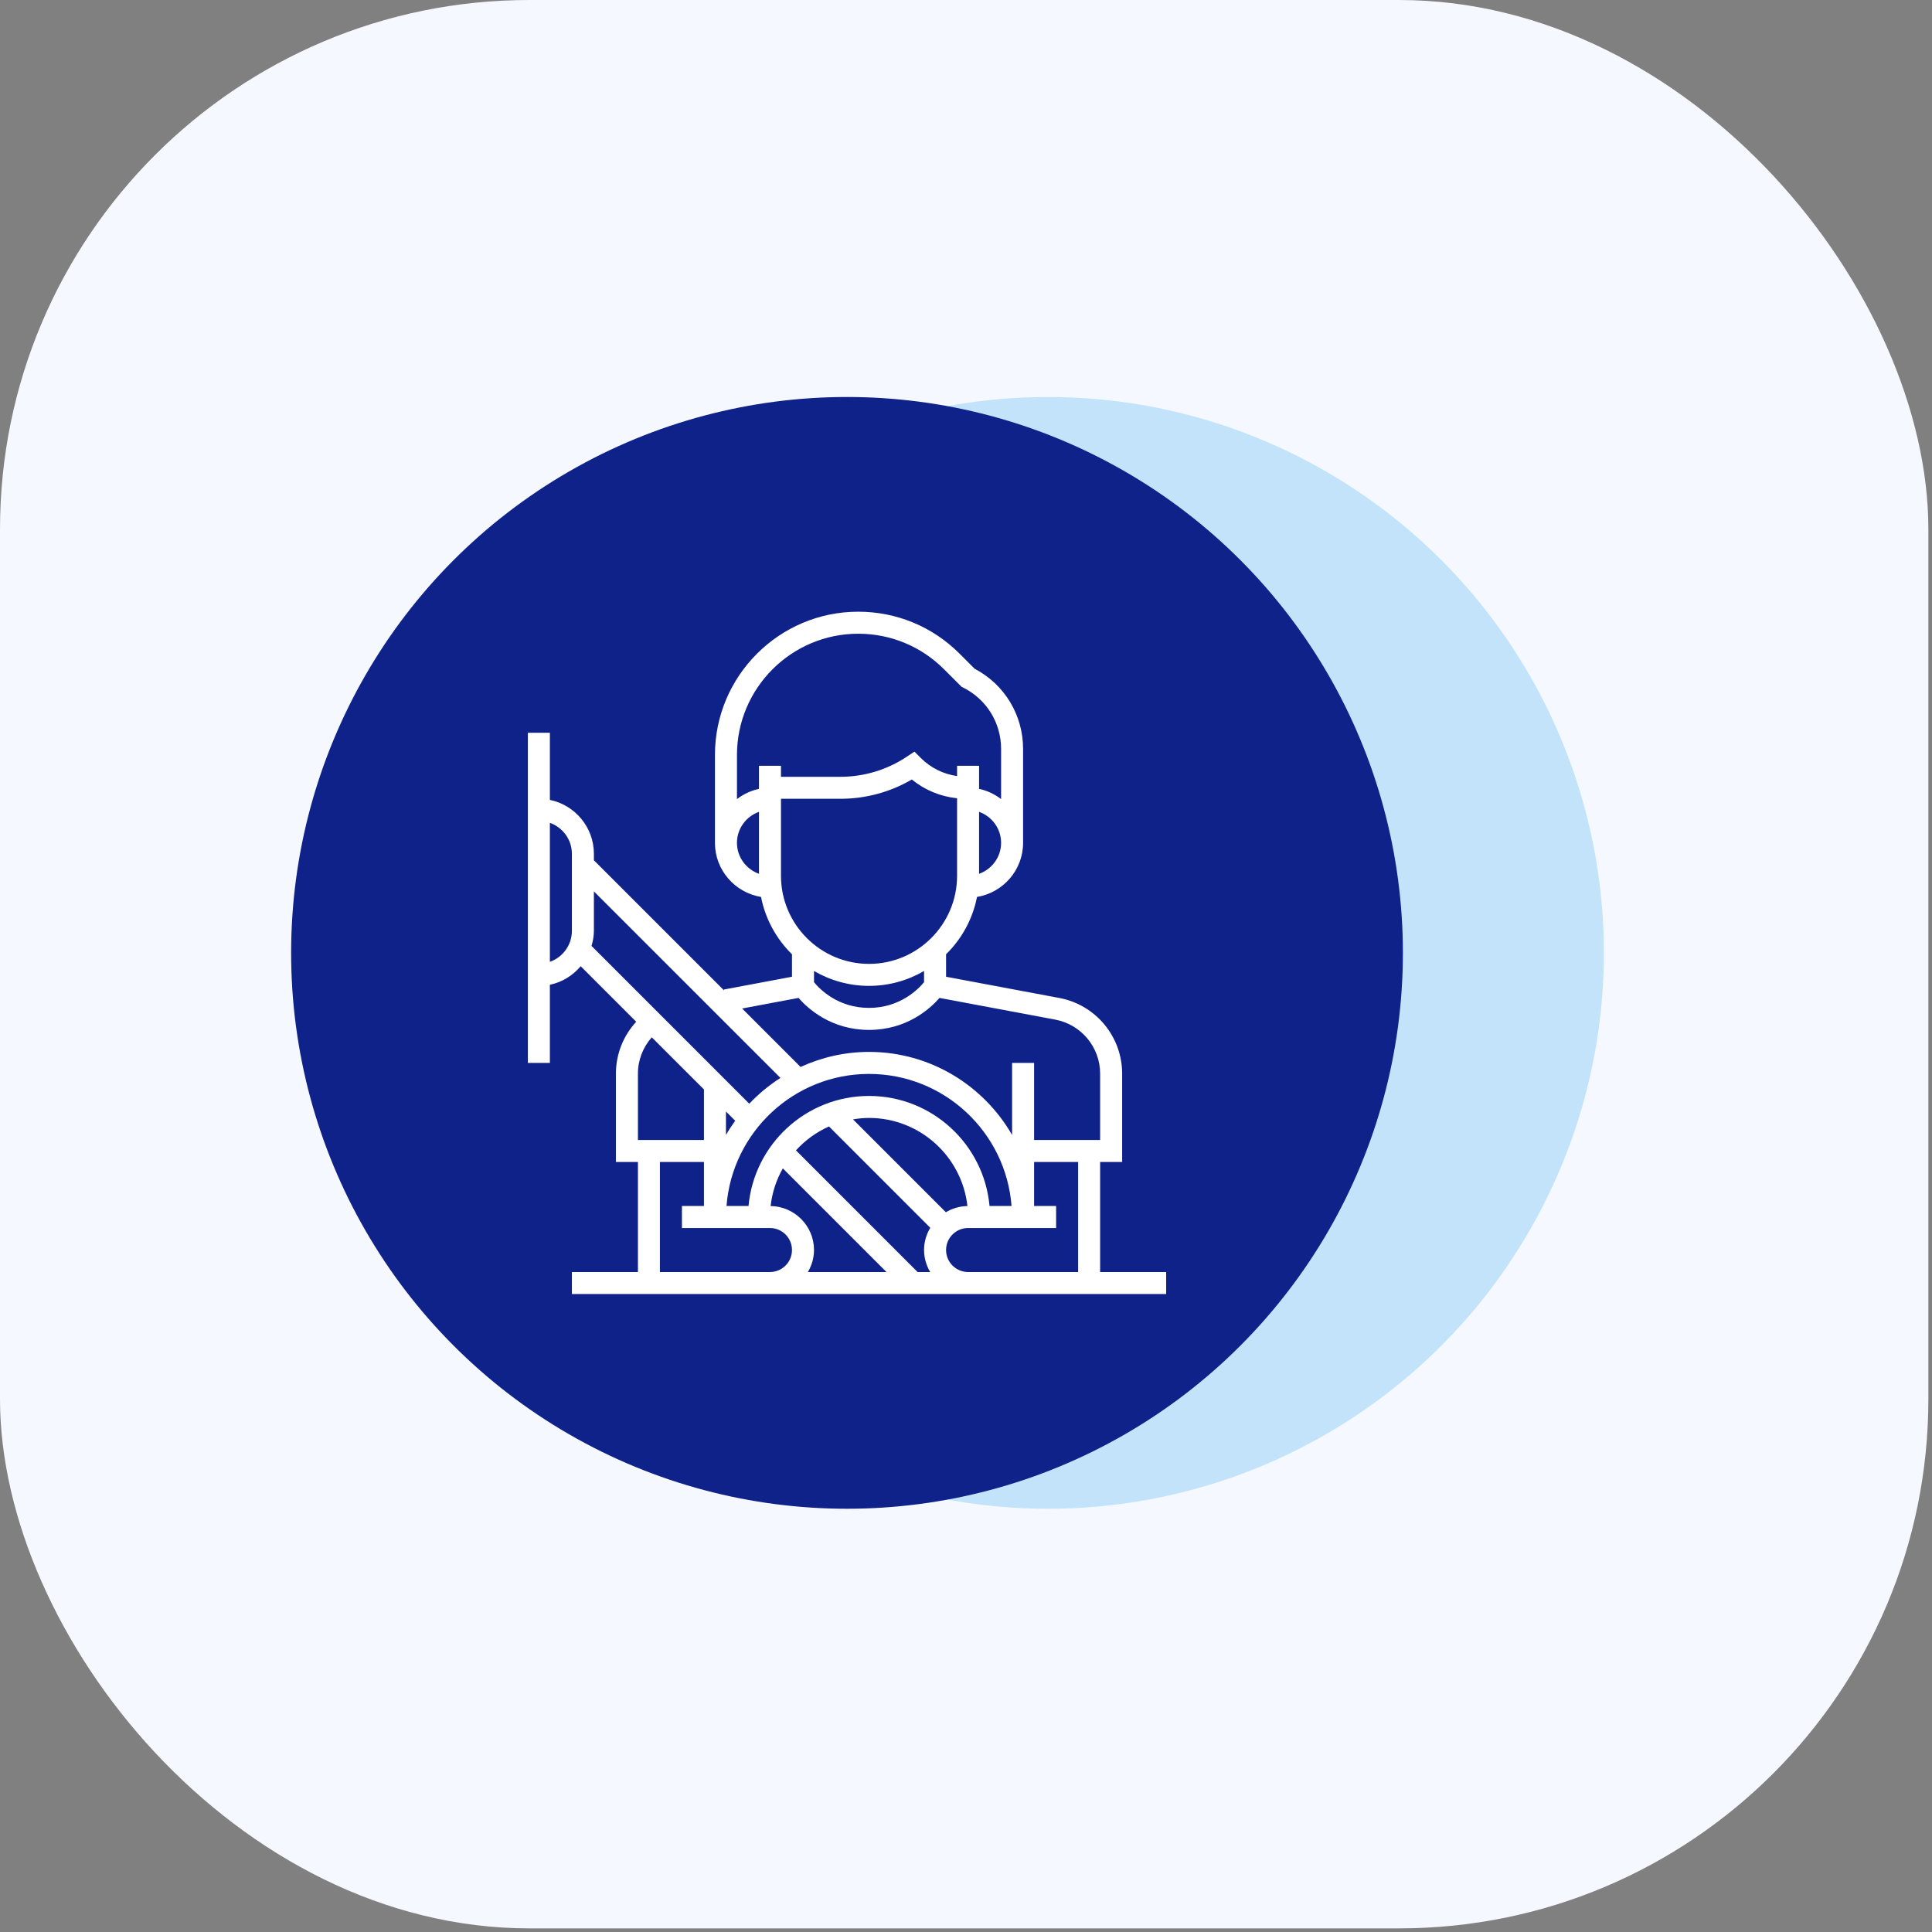 <svg width="73" height="73" viewBox="0 0 73 73" fill="none" xmlns="http://www.w3.org/2000/svg">
<rect x="0" y="0" width="73" height="73" fill="#808080" stroke="none"/>
<rect width="72.863" height="72.863" rx="20" fill="#F5F8FF"/>
<circle cx="39.598" cy="36.004" r="20.004" fill="#C3E3FA" stroke="#C3E3FA" stroke-width="2"/>
<circle cx="32.004" cy="36.004" r="21.004" fill="#0F228A"/>
<path d="M41.568 43.905H42.4V40.569C42.4 39.169 41.402 37.966 40.026 37.708L35.747 36.906V36.057C36.335 35.48 36.752 34.731 36.916 33.891C37.901 33.728 38.657 32.877 38.657 31.846V28.299C38.657 27.017 37.958 25.862 36.826 25.268L36.257 24.699C35.235 23.676 33.875 23.113 32.429 23.113C29.443 23.113 27.014 25.542 27.014 28.528V31.846C27.014 32.877 27.771 33.728 28.756 33.891C28.92 34.731 29.337 35.48 29.925 36.057V36.906L27.353 37.389L27.36 37.425L22.44 32.505V32.261C22.44 31.258 21.725 30.418 20.777 30.224V27.687H19.945V40.162H20.777V37.209C21.242 37.114 21.645 36.858 21.941 36.508L24.039 38.606C23.549 39.139 23.272 39.833 23.272 40.569V43.905H24.104V48.063H21.609V48.895H44.063V48.063H41.568V43.905ZM36.994 33.017V30.675C37.477 30.847 37.826 31.305 37.826 31.846C37.826 32.388 37.477 32.844 36.994 33.017ZM32.429 23.945C33.653 23.945 34.804 24.422 35.669 25.287L36.333 25.95L36.393 25.98C37.277 26.422 37.826 27.311 37.826 28.299V30.193C37.583 30.009 37.303 29.871 36.994 29.808V28.935H36.163V29.324C35.646 29.25 35.169 29.016 34.793 28.641L34.552 28.4L34.268 28.589C33.521 29.087 32.651 29.351 31.753 29.351H29.509V28.935H28.678V29.808C28.369 29.872 28.089 30.009 27.846 30.193V28.527C27.846 26.001 29.901 23.945 32.429 23.945ZM27.846 31.846C27.846 31.304 28.195 30.847 28.678 30.675V33.016C28.195 32.844 27.846 32.387 27.846 31.846ZM29.509 33.093V30.182H31.753C32.707 30.182 33.634 29.931 34.453 29.453C34.943 29.853 35.534 30.097 36.163 30.162V33.093C36.163 34.927 34.67 36.42 32.836 36.42C31.002 36.42 29.509 34.927 29.509 33.093ZM32.836 37.251C33.593 37.251 34.303 37.044 34.915 36.689V37.112C34.705 37.367 34.012 38.083 32.836 38.083C31.657 38.083 30.968 37.37 30.757 37.112V36.689C31.369 37.044 32.078 37.251 32.836 37.251ZM30.172 37.706C30.525 38.11 31.407 38.915 32.836 38.915C34.264 38.915 35.147 38.11 35.5 37.706L39.872 38.526C40.855 38.71 41.568 39.57 41.568 40.569V43.073H39.073V40.162H38.242V42.885C37.164 41.013 35.147 39.746 32.836 39.746C31.913 39.746 31.039 39.953 30.25 40.315L28.041 38.106L30.172 37.706ZM29.118 45.57C29.174 45.057 29.336 44.576 29.579 44.147L33.495 48.063H30.526C30.669 47.817 30.757 47.535 30.757 47.231C30.757 46.322 30.024 45.584 29.118 45.57ZM30.075 43.466C30.422 43.085 30.846 42.776 31.323 42.563L35.15 46.391C35.004 46.639 34.915 46.923 34.915 47.231C34.915 47.535 35.003 47.817 35.146 48.063H34.671L30.075 43.466ZM35.739 45.804L32.23 42.295C32.428 42.262 32.629 42.241 32.836 42.241C34.76 42.241 36.347 43.701 36.554 45.57C36.256 45.575 35.98 45.661 35.739 45.804ZM37.389 45.568C37.178 43.24 35.218 41.41 32.836 41.41C30.454 41.41 28.494 43.24 28.283 45.568H27.451C27.665 42.781 29.996 40.578 32.836 40.578C35.676 40.578 38.007 42.781 38.221 45.568H37.389ZM27.779 42.346C27.654 42.52 27.537 42.699 27.43 42.885V41.998L27.779 42.346ZM21.609 35.172C21.609 35.714 21.26 36.171 20.777 36.343V31.09C21.26 31.263 21.609 31.72 21.609 32.261V35.172ZM22.44 35.172V33.681L29.489 40.729C29.057 41.005 28.662 41.332 28.311 41.703L22.351 35.742C22.403 35.56 22.44 35.371 22.44 35.172ZM26.599 41.166V43.073H24.104V40.569C24.104 40.056 24.293 39.571 24.627 39.194L26.599 41.166ZM24.935 48.063V43.905H26.599V45.568H25.767V46.4H29.093C29.552 46.4 29.925 46.773 29.925 47.231C29.925 47.69 29.552 48.063 29.093 48.063H24.935ZM35.747 47.231C35.747 46.773 36.12 46.4 36.578 46.4H39.905V45.568H39.073V43.905H40.737V48.063H36.578C36.12 48.063 35.747 47.69 35.747 47.231Z" fill="white"/>
</svg>

